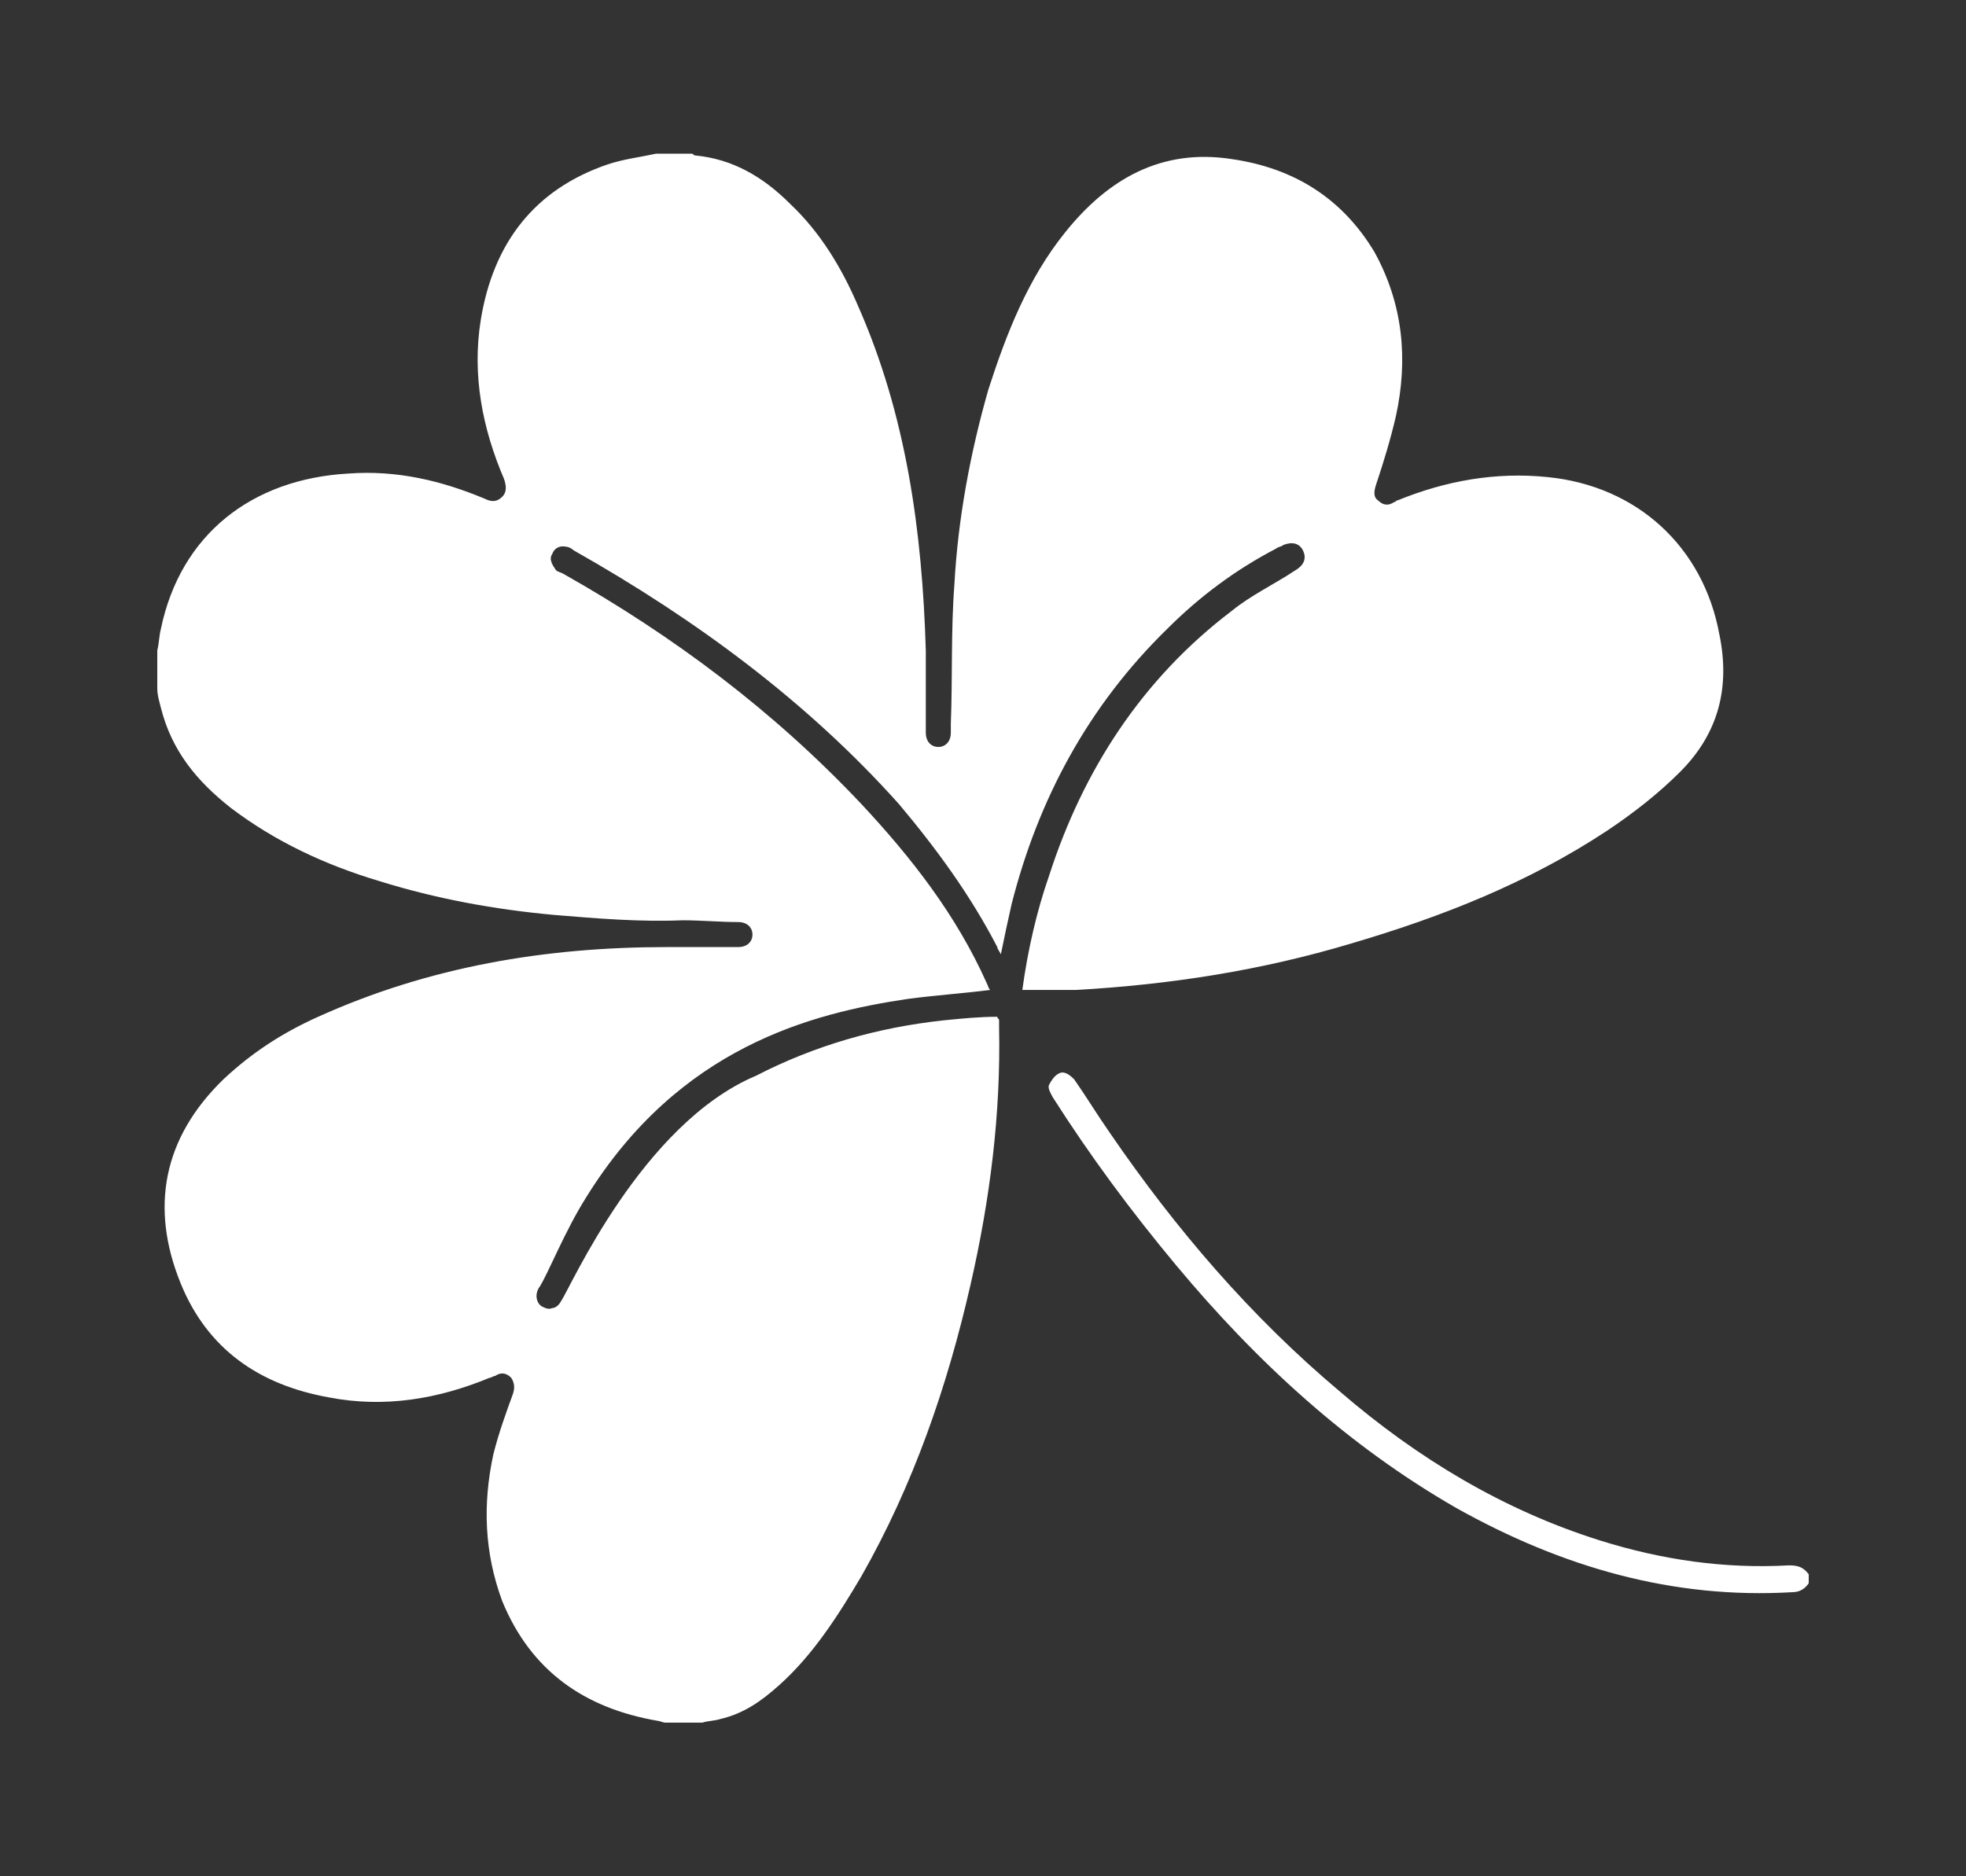 <?xml version="1.0" encoding="utf-8"?>
<!-- Generator: Adobe Illustrator 27.0.0, SVG Export Plug-In . SVG Version: 6.00 Build 0)  -->
<svg version="1.1" id="Layer_1" xmlns="http://www.w3.org/2000/svg" xmlns:xlink="http://www.w3.org/1999/xlink" x="0px" y="0px"
	 viewBox="0 0 110 105" style="enable-background:new 0 0 110 105;" xml:space="preserve">
<rect x="0" y="0" width="110" height="105" fill="#333333" stroke="none"/>
<style type="text/css">
	.st0{fill:#FFFFFF;}
</style>
<g id="clover_icon_00000111879597530593135360000001023854063627399074_">
	<g>
		<g>
			<path class="st0" d="M101.2,88.6c-0.2,0.3-0.5,0.5-0.9,0.5c-6.7,0.4-12.9-1.4-18.8-4.7c-6.1-3.5-11.2-8.2-15.7-13.6
				c-2.5-3-4.8-6.1-6.9-9.4c-0.1-0.2-0.3-0.5-0.2-0.7c0.1-0.2,0.3-0.5,0.5-0.6c0.3-0.2,0.6,0,0.9,0.3c0.7,1,1.3,2,2,3
				C65.8,68.8,70,73.7,75,77.9c4.3,3.7,9.1,6.6,14.5,8.3c3.5,1.1,7,1.6,10.6,1.4c0.5,0,0.8,0.1,1.1,0.5
				C101.2,88.3,101.2,88.5,101.2,88.6z"/>
			<path class="st0" d="M36.7,8.6c0.7,0,1.4,0,2,0c0.1,0,0.1,0.1,0.2,0.1c2.1,0.2,3.8,1.2,5.3,2.7c1.7,1.6,2.9,3.6,3.8,5.7
				c2.7,6.1,3.6,12.6,3.8,19.3c0,1.5,0,3.1,0,4.6c0,0.5,0.3,0.8,0.7,0.8c0.4,0,0.7-0.3,0.7-0.8c0-0.2,0-0.3,0-0.5
				c0.1-2.6,0-5.2,0.2-7.8c0.2-3.7,0.9-7.4,1.9-10.9c1-3.1,2.2-6.2,4.3-8.8c2.4-3,5.4-4.7,9.3-4.1c3.5,0.5,6.2,2.2,8,5.2
				c1.6,2.9,1.9,6,1.2,9.2c-0.3,1.3-0.7,2.6-1.1,3.8c-0.1,0.3-0.2,0.7,0.1,0.9c0.3,0.3,0.6,0.3,0.9,0.1c0.1,0,0.1-0.1,0.2-0.1
				c2.7-1.1,5.5-1.6,8.4-1.3c5,0.5,8.7,3.9,9.6,8.8c0.6,2.9,0,5.5-2.2,7.7c-1.2,1.2-2.6,2.3-4.1,3.3c-4.4,2.9-9.2,4.8-14.3,6.3
				c-5,1.5-10.1,2.3-15.4,2.6c-1,0-2,0-3,0c0.3-2.2,0.8-4.4,1.5-6.4c1.9-5.9,5.2-11,10.2-14.8c1.1-0.9,2.4-1.5,3.6-2.3
				c0.5-0.3,0.6-0.7,0.4-1.1c-0.2-0.4-0.6-0.5-1.1-0.3c-0.1,0.1-0.3,0.1-0.4,0.2c-2.3,1.2-4.3,2.7-6.1,4.5
				c-4.4,4.3-7.2,9.5-8.7,15.4c-0.2,0.9-0.4,1.8-0.6,2.8c-0.1-0.2-0.2-0.3-0.2-0.4c-1.5-2.9-3.4-5.5-5.5-8
				C45.2,39.3,39,34.7,32.1,30.8c-0.1-0.1-0.3-0.2-0.4-0.2c-0.4-0.1-0.7,0.1-0.8,0.4c-0.2,0.3,0,0.6,0.2,0.9
				c0.1,0.1,0.2,0.1,0.4,0.2c6.2,3.5,11.8,7.7,16.7,12.9c2.8,3,5.3,6.2,7,10c0.1,0.2,0.1,0.3,0.2,0.4c-1.6,0.2-3.1,0.3-4.6,0.5
				c-5.4,0.8-12.8,2.7-18,11.1c-1.2,1.9-2.1,4.2-2.6,5c-0.3,0.4-0.2,0.9,0.1,1.1c0.2,0.1,0.4,0.2,0.6,0.1c0.2,0,0.4-0.2,0.5-0.4
				c0.5-0.7,4.5-9.9,10.9-12.6c3.3-1.7,6.8-2.7,10.5-3.1c1-0.1,2-0.2,3-0.2c0,0.1,0.1,0.1,0.1,0.2c0,0.1,0,0.2,0,0.4
				c0.1,4.8-0.5,9.6-1.6,14.4c-1.3,5.7-3.2,11.2-6.1,16.3c-1.3,2.2-2.7,4.4-4.6,6.1c-1,0.9-2,1.6-3.3,1.9c-0.3,0.1-0.7,0.1-1,0.2
				c-0.7,0-1.4,0-2.1,0c-0.1,0-0.3-0.1-0.4-0.1c-4.1-0.7-7.1-2.8-8.7-6.7c-1-2.7-1.1-5.4-0.5-8.2c0.3-1.2,0.7-2.3,1.1-3.4
				c0.1-0.3,0.1-0.6-0.1-0.9c-0.3-0.3-0.6-0.3-0.9-0.1c-0.1,0-0.2,0.1-0.3,0.1c-2.9,1.2-5.9,1.7-9,1.1c-3.9-0.7-6.8-2.7-8.3-6.4
				c-1.7-4.2-1-8.1,2.4-11.4c1.6-1.5,3.3-2.6,5.3-3.5c6.2-2.8,12.7-3.9,19.5-3.9c1.3,0,2.7,0,4,0c0.5,0,0.8-0.3,0.8-0.7
				c0-0.4-0.3-0.7-0.8-0.7c-1,0-2.1-0.1-3.1-0.1c-2.4,0.1-4.8-0.1-7.2-0.3c-3.3-0.3-6.6-0.9-9.8-1.9c-3-0.9-5.8-2.2-8.3-4.1
				C11,43.7,9.6,42,9,39.6c-0.1-0.4-0.2-0.7-0.2-1.1c0-0.7,0-1.4,0-2.1c0.1-0.4,0.1-0.8,0.2-1.2c1.1-5.3,5.1-8.4,10.5-8.7
				c2.7-0.2,5.2,0.4,7.6,1.4c0.4,0.2,0.7,0.2,1-0.1c0.3-0.3,0.2-0.7,0.1-1C27,24,26.4,21,26.9,17.9c0.7-4.3,3-7.3,7.1-8.7
				C34.9,8.9,35.8,8.8,36.7,8.6z"/>
		</g>
	</g>
</g>
</svg>
